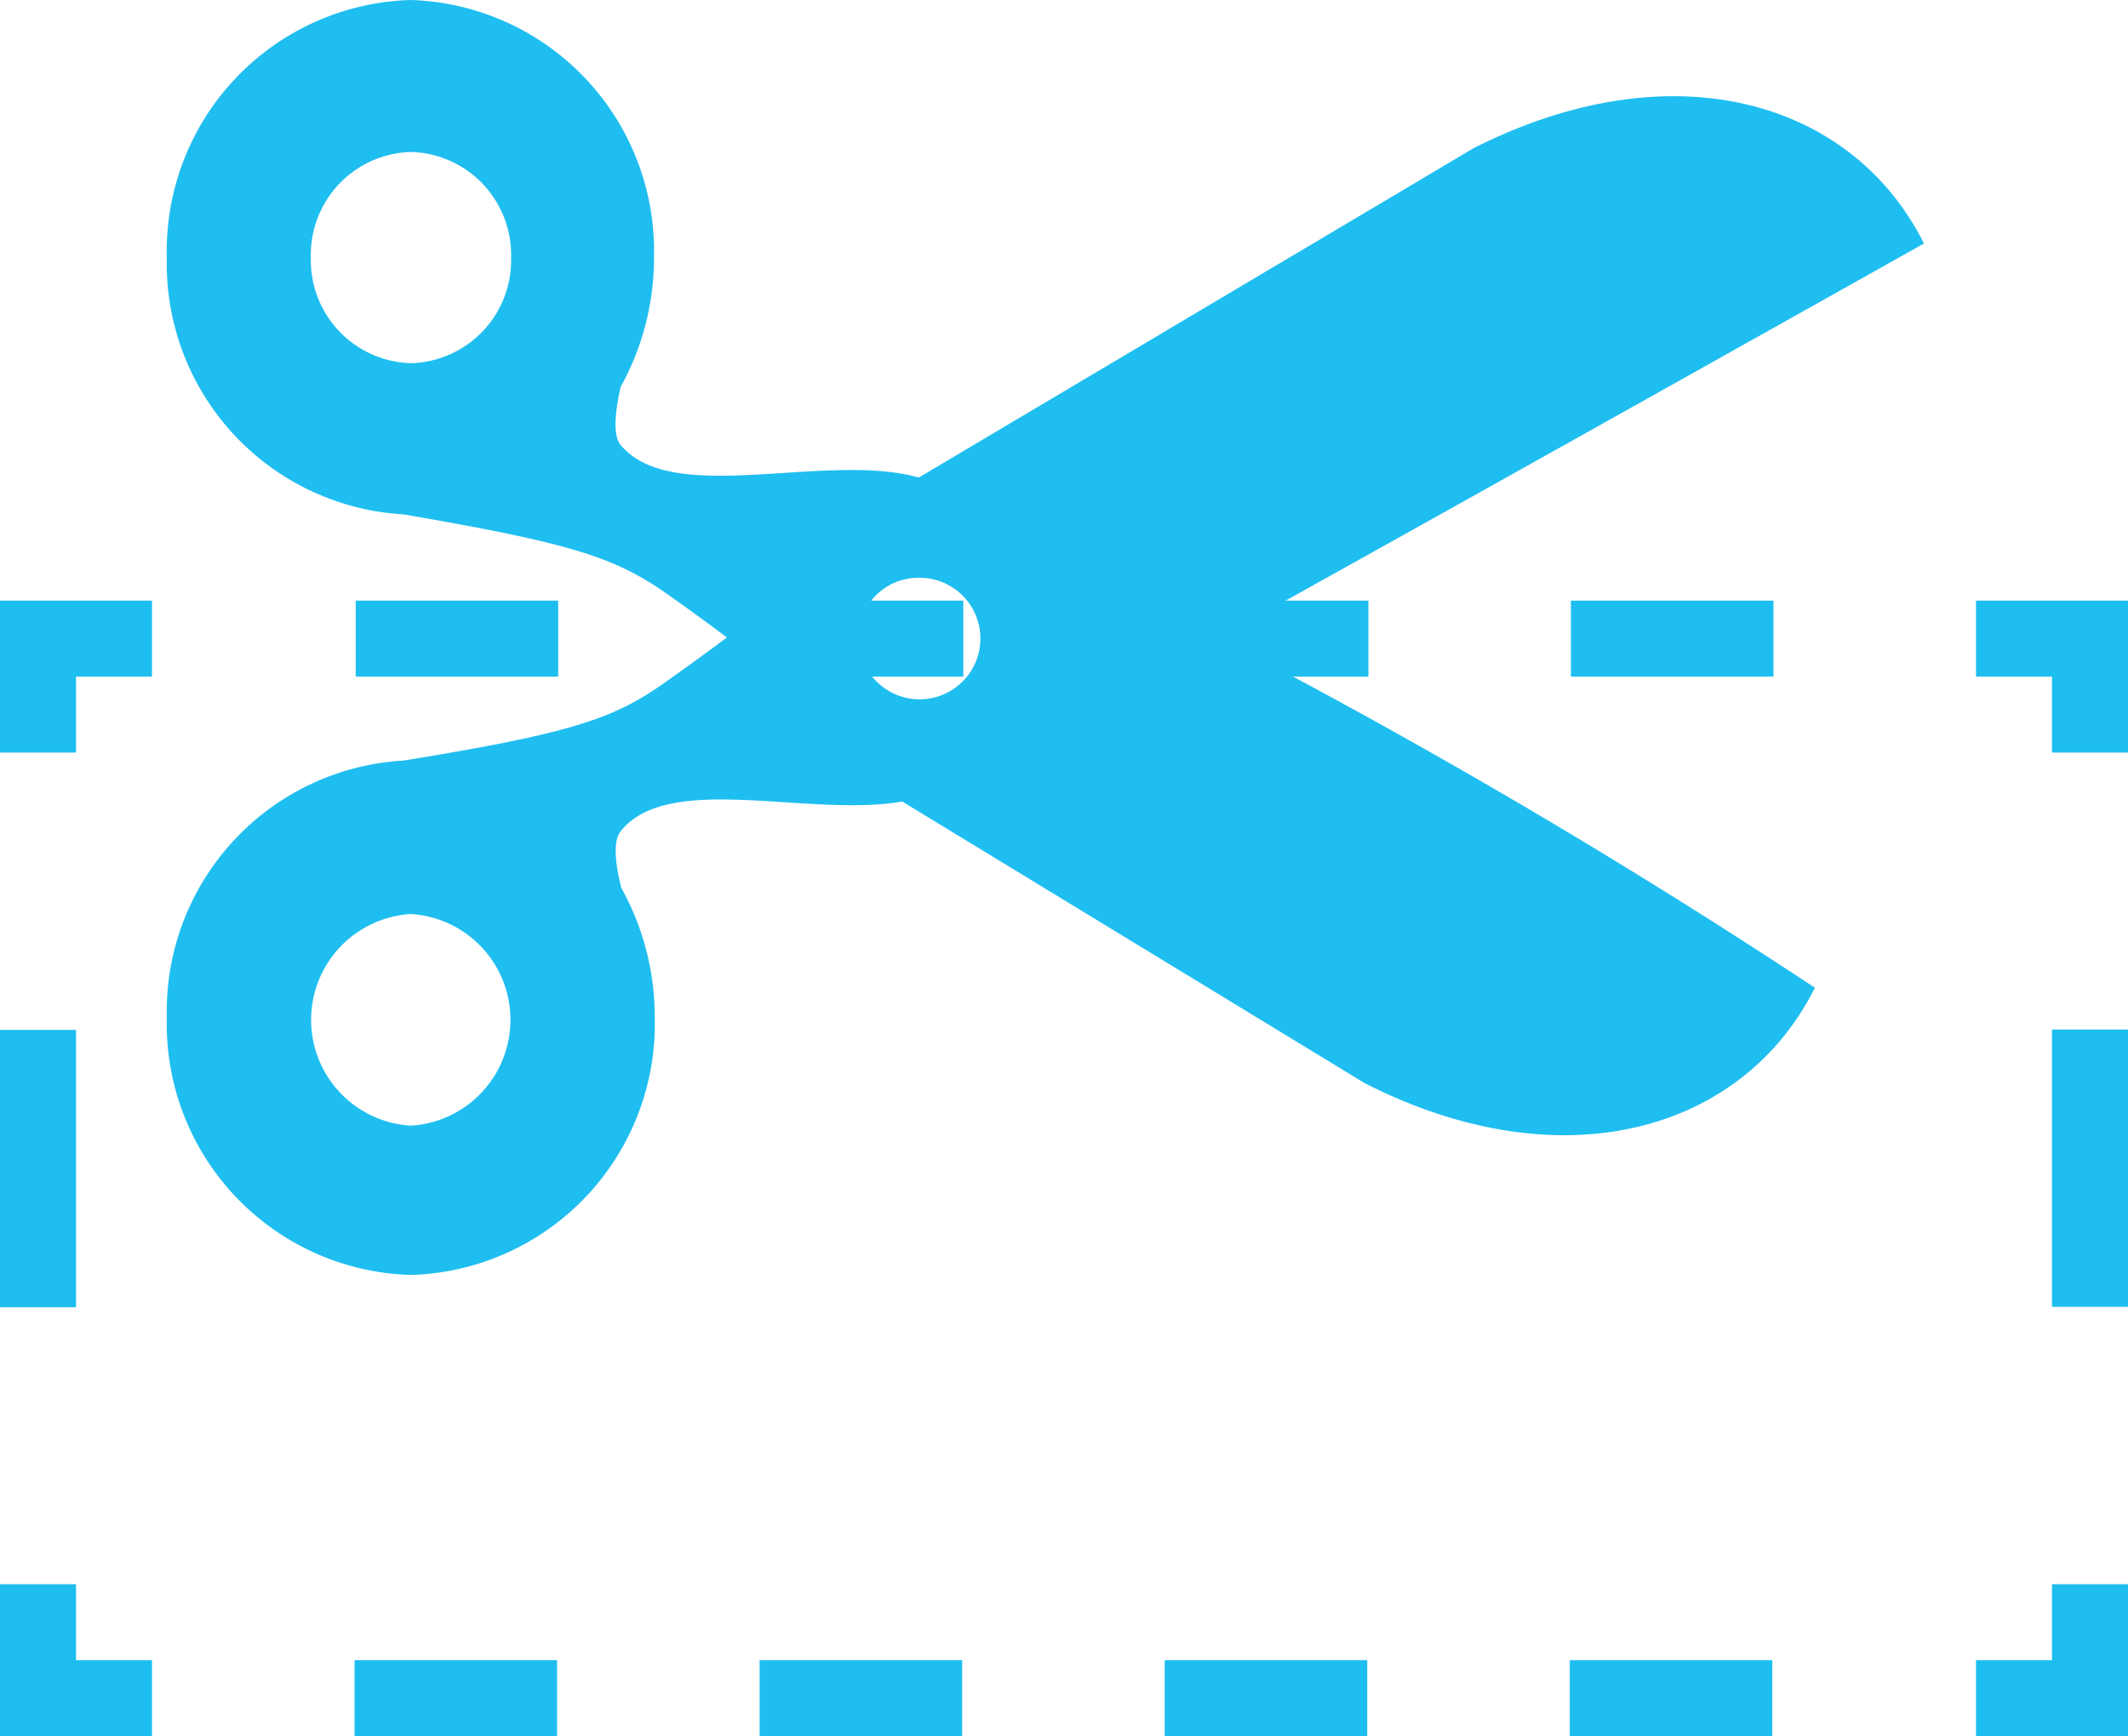<svg id="Layer_1" data-name="Layer 1" xmlns="http://www.w3.org/2000/svg" viewBox="0 0 56 45.7"><defs><style>.cls-1,.cls-2,.cls-3{fill:none;stroke:#1fbef0;stroke-miterlimit:10;stroke-width:2px;}.cls-2{stroke-dasharray:5.33 5.33;}.cls-3{stroke-dasharray:7.3 7.3;}.cls-4{fill:#1fbef0;}</style></defs><polyline class="cls-1" points="55 19.81 55 16.81 52 16.81"/><line class="cls-2" x1="46.67" y1="16.81" x2="6.67" y2="16.81"/><polyline class="cls-1" points="4 16.81 1 16.81 1 19.81"/><line class="cls-3" x1="1" y1="27.11" x2="1" y2="38.05"/><polyline class="cls-1" points="1 41.7 1 44.7 4 44.7"/><line class="cls-2" x1="9.33" y1="44.7" x2="49.33" y2="44.7"/><polyline class="cls-1" points="52 44.7 55 44.7 55 41.7"/><line class="cls-3" x1="55" y1="34.4" x2="55" y2="23.46"/><path class="cls-4" d="M23.73,21.09l8.4-4.28A172.75,172.75,0,0,1,47.76,26c-1.89,3.78-6.65,5.16-11.85,2.51Z"/><path class="cls-4" d="M10.81,0A6.61,6.61,0,0,0,4.39,6.78a6.61,6.61,0,0,0,6.23,6.76c4.37.75,5.49,1.12,6.8,2,.63.44,1.19.85,1.71,1.24-.52.39-1.09.8-1.71,1.24-1.31.91-2.43,1.29-6.8,2a6.61,6.61,0,0,0-6.23,6.76,6.61,6.61,0,0,0,6.42,6.78,6.61,6.61,0,0,0,6.42-6.78,7,7,0,0,0-.88-3.41c-.16-.64-.23-1.26,0-1.51,1.47-1.78,6.07.09,8.43-1.08S50.63,6.41,50.63,6.41C48.74,2.63,44,1.26,38.78,3.9l-14.6,8.67c-2.47-.69-6.49.78-7.85-.86-.21-.26-.14-.88,0-1.52a7,7,0,0,0,.88-3.41A6.61,6.61,0,0,0,10.81,0Zm0,24.06a2.79,2.79,0,0,1,0,5.57,2.79,2.79,0,0,1,0-5.57Zm13.31-8.85a1.6,1.6,0,1,1-1.52,1.6A1.56,1.56,0,0,1,24.12,15.21ZM10.81,4a2.71,2.71,0,0,1,2.64,2.78,2.71,2.71,0,0,1-2.64,2.78A2.71,2.71,0,0,1,8.18,6.78,2.71,2.71,0,0,1,10.81,4Z"/></svg>
